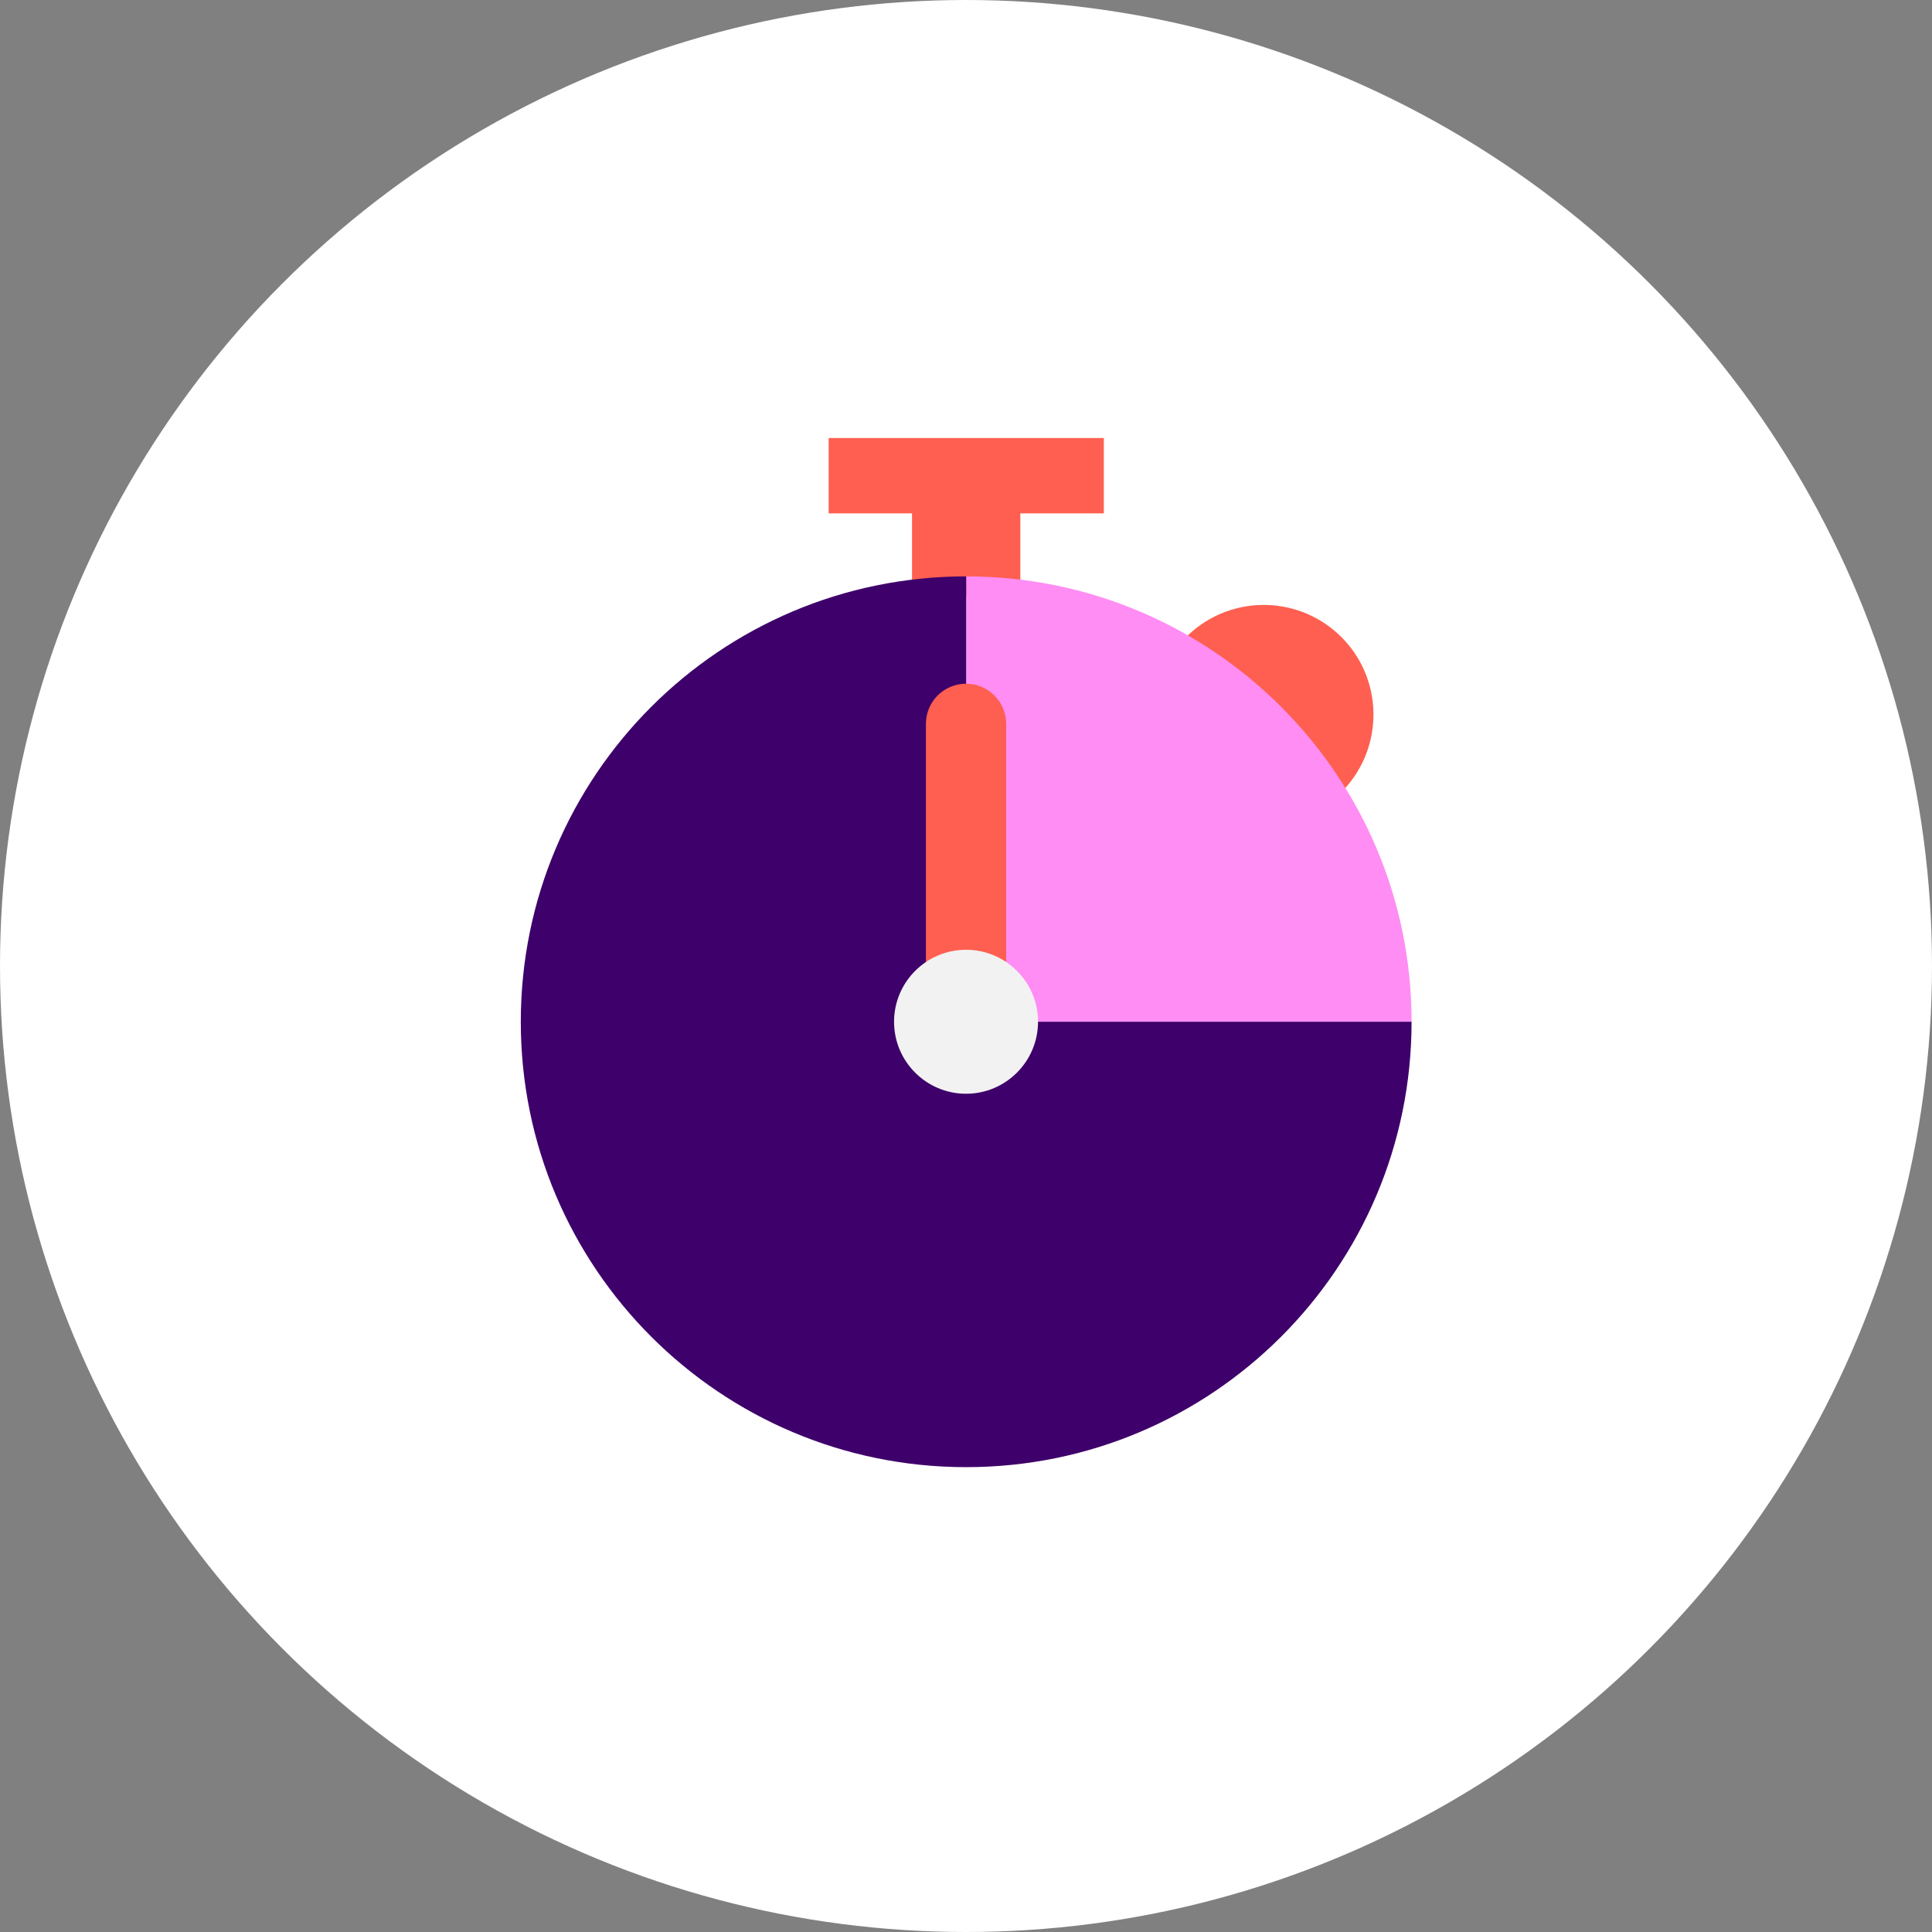 <svg width="96" height="96" viewBox="0 0 96 96" fill="none" xmlns="http://www.w3.org/2000/svg">
<rect x="0" y="0" width="96" height="96" fill="#808080" stroke="none"/>
<circle cx="48" cy="48" r="48" fill="white"/>
<rect width="64" height="64" transform="translate(16 16)" fill="white"/>
<path d="M54.849 21.765H41.176V25.509H45.318V29.616H50.7V25.509H54.849V21.765Z" fill="#FF5F50"/>
<path d="M66.724 39.287C68.809 37.119 68.746 33.667 66.578 31.582C64.409 29.498 60.965 29.56 58.873 31.722L66.724 39.287Z" fill="#FF5F50"/>
<path d="M48.01 50.771H70.141C70.141 38.548 60.233 28.64 48.01 28.64V50.771Z" fill="#FF8DF4"/>
<path d="M70.14 50.771H48.009V28.64C35.786 28.64 25.878 38.548 25.878 50.771C25.878 62.994 35.786 72.902 48.009 72.902C60.232 72.902 70.14 62.994 70.14 50.771Z" fill="#3E006A"/>
<path d="M48.002 51.322C46.9 51.322 46.008 50.429 46.008 49.328V35.968C46.008 34.867 46.9 33.974 48.002 33.974C49.104 33.974 49.996 34.867 49.996 35.968V49.328C49.996 50.429 49.104 51.322 48.002 51.322Z" fill="#FF5F50"/>
<path d="M51.579 50.771C51.579 52.744 49.975 54.348 48.002 54.348C46.029 54.348 44.425 52.744 44.425 50.771C44.425 48.798 46.029 47.194 48.002 47.194C49.975 47.194 51.579 48.798 51.579 50.771Z" fill="#F2F2F2"/>
</svg>
